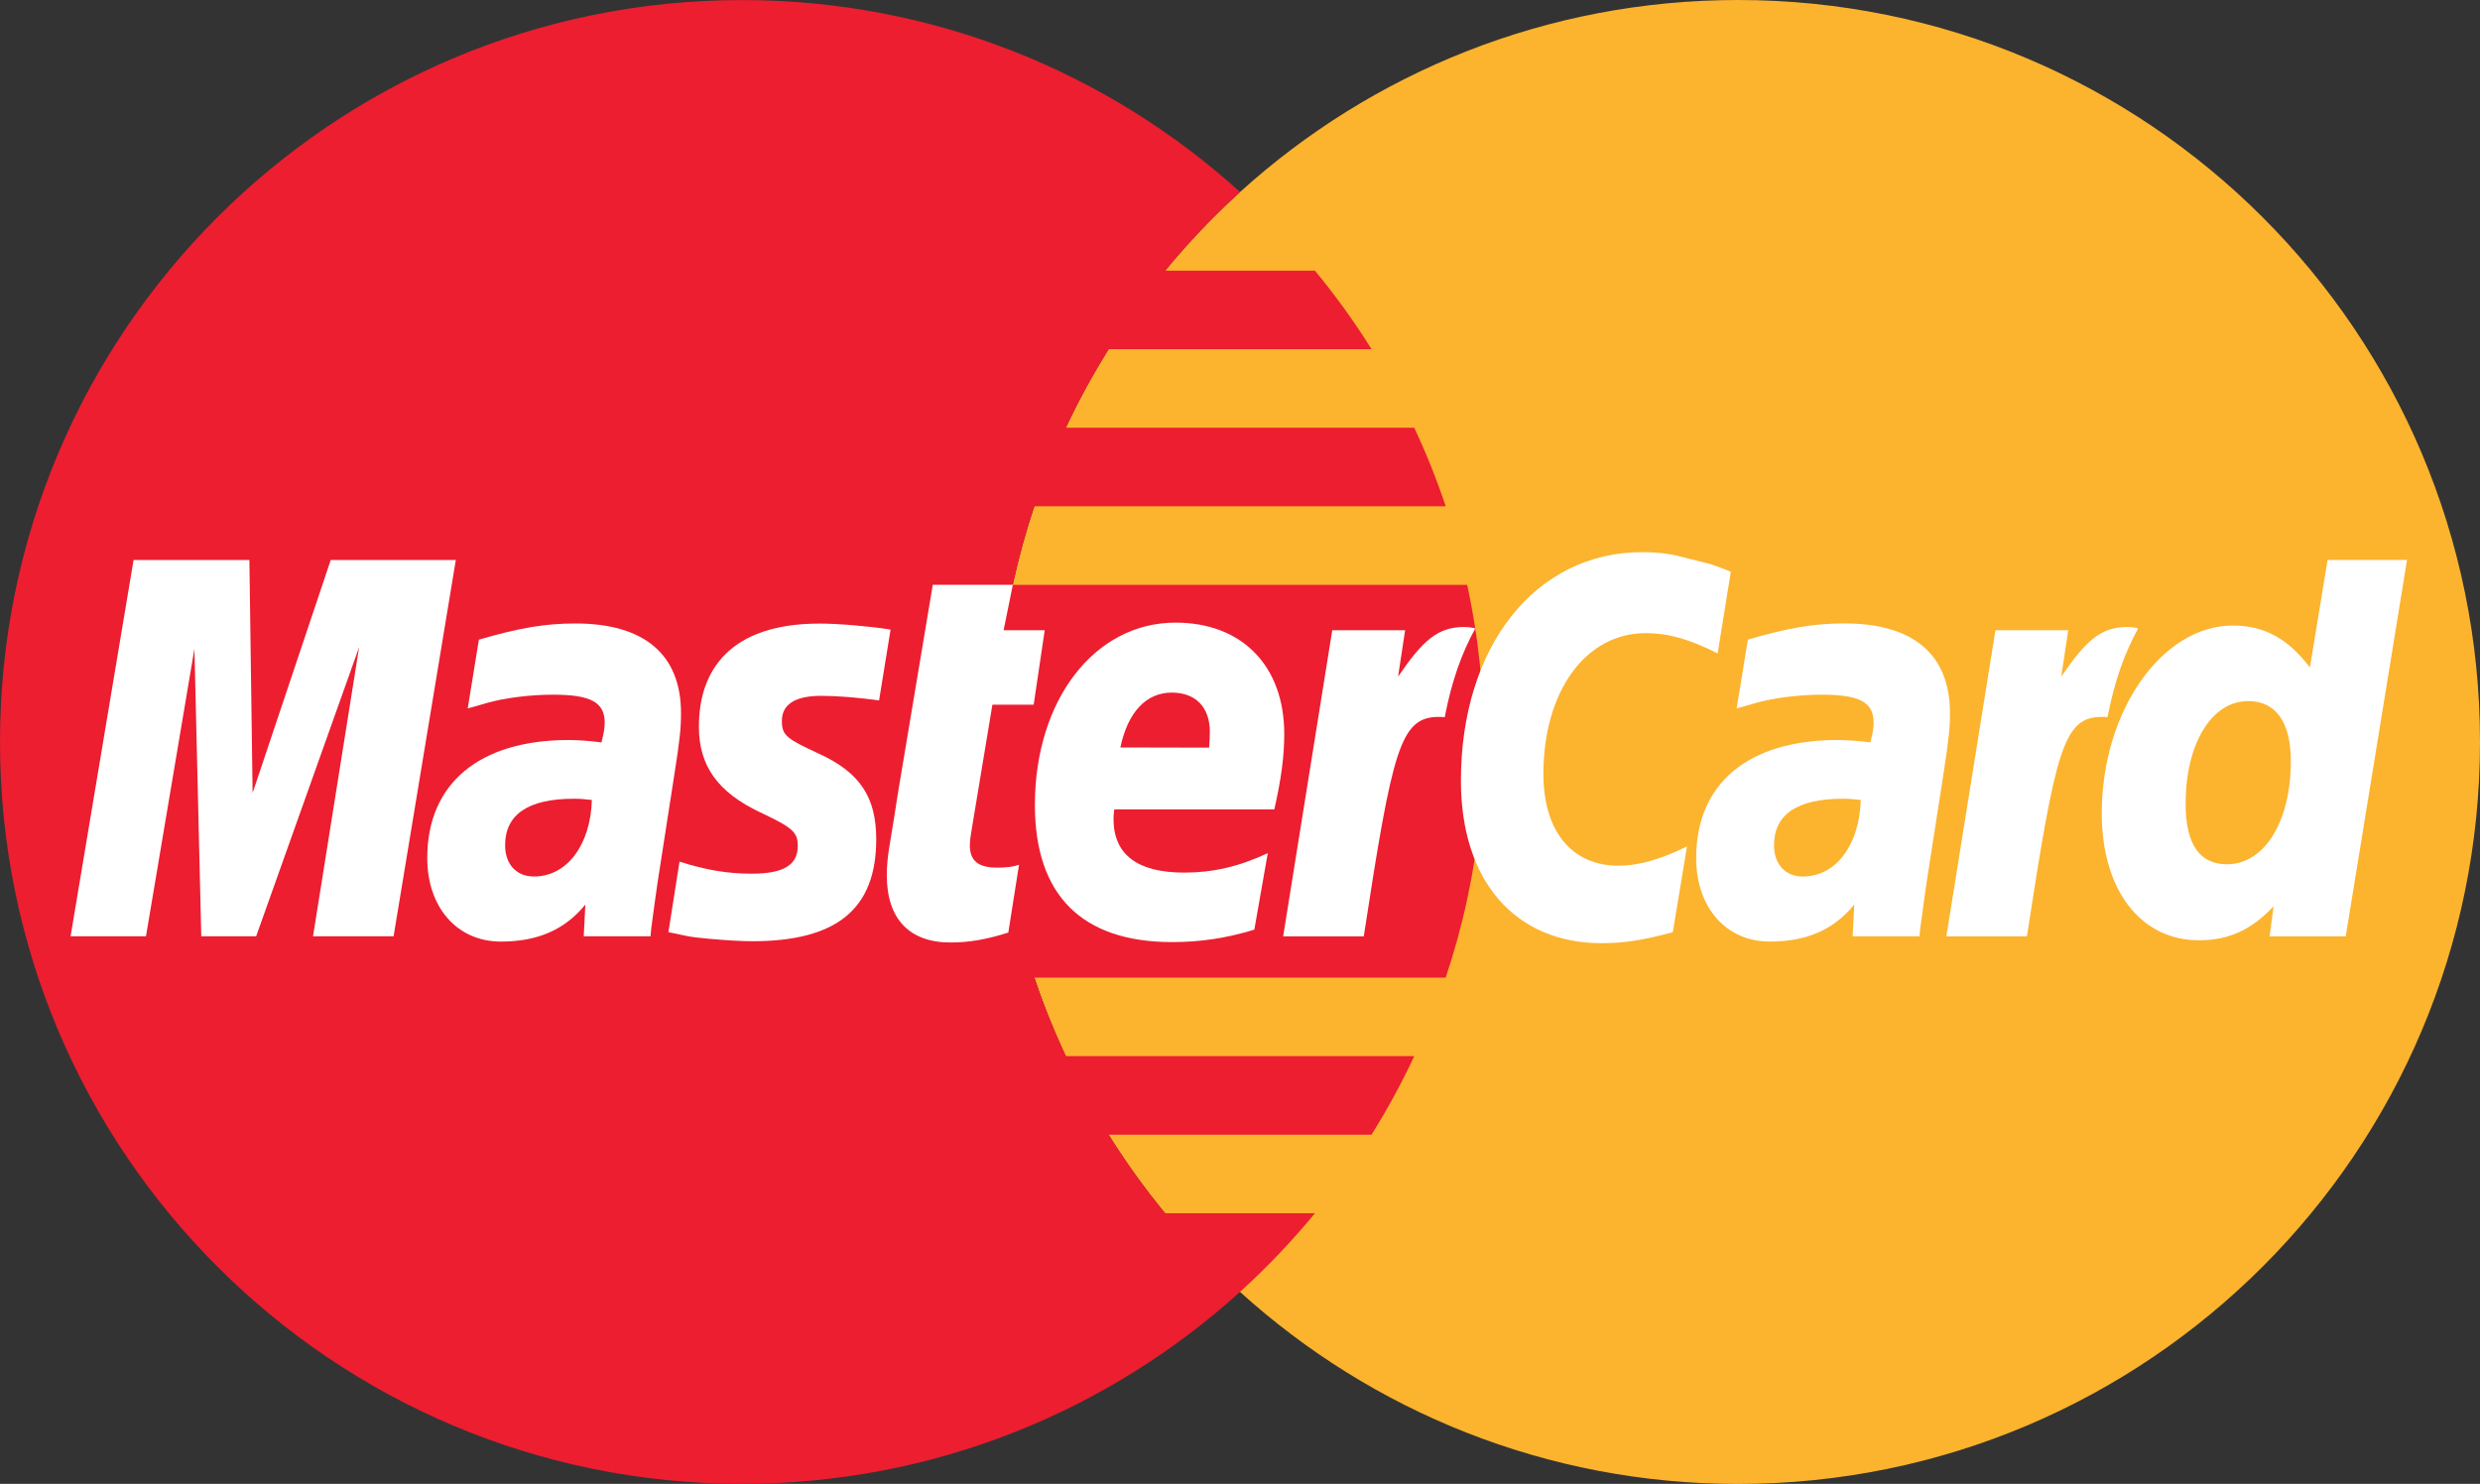 <?xml version="1.0" encoding="utf-8"?>
<!-- Generator: Adobe Illustrator 22.0.1, SVG Export Plug-In . SVG Version: 6.00 Build 0)  -->
<svg version="1.1" id="Layer_1" xmlns="http://www.w3.org/2000/svg" xmlns:xlink="http://www.w3.org/1999/xlink" x="0px" y="0px"
	 viewBox="0 0 50 29.918" style="enable-background:new 0 0 50 29.918;" xml:space="preserve">
<rect x="0" y="0" width="50" height="29.918" fill="#333333" stroke="none"/>
<style type="text/css">
	.st0{fill:#FCB32E;}
	.st1{fill:#EC1E30;}
	.st2{fill:#FFFFFF;}
</style>
<g>
	<path class="st0" d="M25,26.047c2.655,2.405,6.177,3.872,10.041,3.872C43.304,29.918,50,23.22,50,14.959
		C50,6.698,43.304,0,35.041,0C31.177,0,27.655,1.466,25,3.872c-3.02,2.737-4.918,6.69-4.918,11.087
		C20.082,19.355,21.98,23.309,25,26.047"/>
	<path class="st1" d="M29.834,13.375c-0.056-0.536-0.141-1.065-0.253-1.583h-9.161
		c0.117-0.54,0.262-1.068,0.434-1.585h8.293c-0.181-0.542-0.393-1.071-0.634-1.583h-7.022
		c0.256-0.548,0.546-1.075,0.864-1.584h5.297c-0.346-0.553-0.727-1.082-1.141-1.583h-3.018
		c0.464-0.563,0.967-1.094,1.509-1.585c-2.655-2.405-6.177-3.871-10.042-3.871
		C6.697,0,0,6.697,0,14.959c0,8.262,6.697,14.958,14.959,14.958c3.865,0,7.387-1.466,10.042-3.871
		c0.54-0.491,1.045-1.02,1.509-1.584h-3.018c-0.413-0.502-0.792-1.031-1.138-1.584h5.297
		c0.318-0.509,0.606-1.037,0.862-1.584h-7.022c-0.24-0.513-0.455-1.04-0.637-1.583h8.293
		c0.172-0.517,0.319-1.045,0.434-1.585c0.112-0.518,0.197-1.046,0.253-1.583
		c0.056-0.52,0.084-1.049,0.084-1.583C29.918,14.424,29.89,13.895,29.834,13.375"/>
	<g>
		<path class="st2" d="M34.896,11.527l-0.266,1.647c-0.579-0.292-1-0.409-1.45-0.409
			c-1.213,0-2.063,1.172-2.063,2.841c0,1.153,0.572,1.848,1.515,1.848c0.4,0,0.842-0.124,1.38-0.389
			l-0.286,1.729c-0.599,0.163-0.984,0.222-1.435,0.222c-1.747,0-2.837-1.256-2.837-3.275
			c0-2.713,1.504-4.609,3.657-4.609c0.276,0,0.52,0.026,0.726,0.078l0.666,0.168
			C34.709,11.452,34.752,11.468,34.896,11.527"/>
		<path class="st2" d="M29.684,12.656c-0.049-0.01-0.104-0.015-0.164-0.015
			c-0.532,0-0.836,0.272-1.333,1.002l0.142-0.936h-1.469l-0.99,6.172h1.625
			c0.58-3.774,0.734-4.425,1.512-4.425c0.051,0,0.055-0.001,0.12,0.007
			c0.144-0.746,0.344-1.293,0.617-1.791L29.684,12.656"/>
		<path class="st2" d="M20.329,18.802c-0.445,0.141-0.791,0.2-1.167,0.2
			c-0.83,0-1.283-0.478-1.283-1.355c0-0.173,0.016-0.359,0.048-0.553l0.099-0.605l0.076-0.488
			l0.704-4.21h1.614l-0.186,0.916h0.829l-0.223,1.501h-0.832l-0.427,2.574
			c-0.02,0.112-0.028,0.197-0.028,0.255c0,0.318,0.167,0.456,0.554,0.456
			c0.185,0,0.328-0.018,0.438-0.058L20.329,18.802"/>
		<path class="st2" d="M14.091,14.657c0,0.78,0.379,1.316,1.235,1.721
			c0.657,0.309,0.758,0.4,0.758,0.679c0,0.385-0.289,0.558-0.931,0.558
			c-0.483,0-0.934-0.076-1.453-0.244l-0.224,1.424l0.073,0.014l0.297,0.062
			c0.096,0.02,0.238,0.038,0.424,0.054c0.386,0.035,0.683,0.052,0.894,0.052
			c1.711,0,2.502-0.651,2.502-2.058c0-0.847-0.331-1.343-1.144-1.718
			c-0.68-0.312-0.758-0.381-0.758-0.668c0-0.334,0.27-0.504,0.794-0.504
			c0.318,0,0.753,0.035,1.165,0.093l0.232-1.429c-0.42-0.067-1.057-0.121-1.428-0.121
			C14.714,12.571,14.086,13.52,14.091,14.657"/>
		<path class="st2" d="M47.293,18.879h-1.535l0.08-0.606c-0.447,0.476-0.907,0.685-1.503,0.685
			c-1.181,0-1.961-1.018-1.961-2.562c0-2.053,1.21-3.784,2.642-3.784c0.631,0,1.111,0.26,1.555,0.845
			l0.356-2.167h1.602L47.293,18.879 M44.897,17.425c0.757,0,1.289-0.858,1.289-2.08
			c0-0.785-0.302-1.21-0.861-1.21c-0.738,0-1.26,0.86-1.26,2.073
			C44.065,17.016,44.344,17.425,44.897,17.425"/>
		<path class="st2" d="M25.289,18.743c-0.556,0.171-1.095,0.253-1.663,0.251
			c-1.815-0.001-2.761-0.948-2.761-2.764c0-2.118,1.204-3.677,2.836-3.677
			c1.338,0,2.191,0.872,2.191,2.243c0,0.455-0.059,0.898-0.2,1.523h-3.227
			c-0.012,0.095-0.015,0.137-0.015,0.192c0,0.718,0.481,1.082,1.423,1.082
			c0.581,0,1.104-0.12,1.687-0.392L25.289,18.743 M24.377,15.074c0.01-0.129,0.015-0.235,0.015-0.314
			c0-0.502-0.285-0.796-0.768-0.796c-0.517,0-0.886,0.395-1.036,1.106L24.377,15.074z"/>
		<polygon class="st2" points="7.935,18.878 6.311,18.878 7.241,13.045 5.164,18.878 4.058,18.878 
			3.92,13.079 2.943,18.878 1.423,18.878 2.693,11.29 5.028,11.29 5.093,15.987 6.668,11.29 
			9.19,11.29 		"/>
		<path class="st2" d="M11.933,16.129c-0.17-0.02-0.245-0.025-0.363-0.025c-0.92,0-1.386,0.316-1.386,0.939
			c0,0.383,0.228,0.629,0.582,0.629C11.428,17.671,11.905,17.042,11.933,16.129 M13.115,18.878h-1.346
			l0.032-0.64c-0.412,0.506-0.96,0.746-1.703,0.746c-0.88,0-1.484-0.687-1.484-1.686
			c0-1.502,1.05-2.378,2.851-2.378c0.184,0,0.42,0.016,0.661,0.048
			c0.052-0.204,0.065-0.291,0.065-0.401c0-0.409-0.284-0.561-1.042-0.561
			c-0.462,0-0.986,0.066-1.347,0.171l-0.226,0.066L9.43,14.283l0.225-1.386
			c0.809-0.238,1.343-0.327,1.943-0.327c1.395,0,2.132,0.627,2.132,1.81
			c0,0.304-0.024,0.535-0.132,1.223l-0.34,2.187l-0.056,0.394l-0.042,0.313l-0.029,0.214
			L13.115,18.878z"/>
		<path class="st2" d="M37.516,16.129c-0.17-0.02-0.245-0.025-0.363-0.025c-0.919,0-1.386,0.316-1.386,0.939
			c0,0.383,0.228,0.629,0.582,0.629C37.012,17.671,37.488,17.042,37.516,16.129 M38.698,18.878h-1.346
			l0.032-0.64c-0.411,0.506-0.959,0.746-1.703,0.746c-0.88,0-1.484-0.687-1.484-1.686
			c0-1.502,1.048-2.378,2.851-2.378c0.183,0,0.419,0.016,0.661,0.048
			c0.051-0.204,0.065-0.291,0.065-0.401c0-0.409-0.284-0.561-1.042-0.561
			c-0.463,0-0.986,0.066-1.347,0.171l-0.226,0.066l-0.145,0.039l0.225-1.386
			c0.809-0.238,1.343-0.327,1.943-0.327c1.395,0,2.132,0.627,2.132,1.81
			c0,0.304-0.025,0.535-0.131,1.223l-0.34,2.187l-0.056,0.394l-0.042,0.313l-0.029,0.214
			L38.698,18.878z"/>
		<path class="st2" d="M43.053,12.656c-0.05-0.01-0.104-0.015-0.162-0.015
			c-0.534,0-0.837,0.272-1.334,1.002l0.142-0.936h-1.469l-0.989,6.172h1.624
			c0.582-3.774,0.734-4.425,1.513-4.425c0.05,0,0.048-0.002,0.112,0.006
			c0.145-0.745,0.345-1.292,0.618-1.789L43.053,12.656"/>
	</g>
</g>
</svg>
